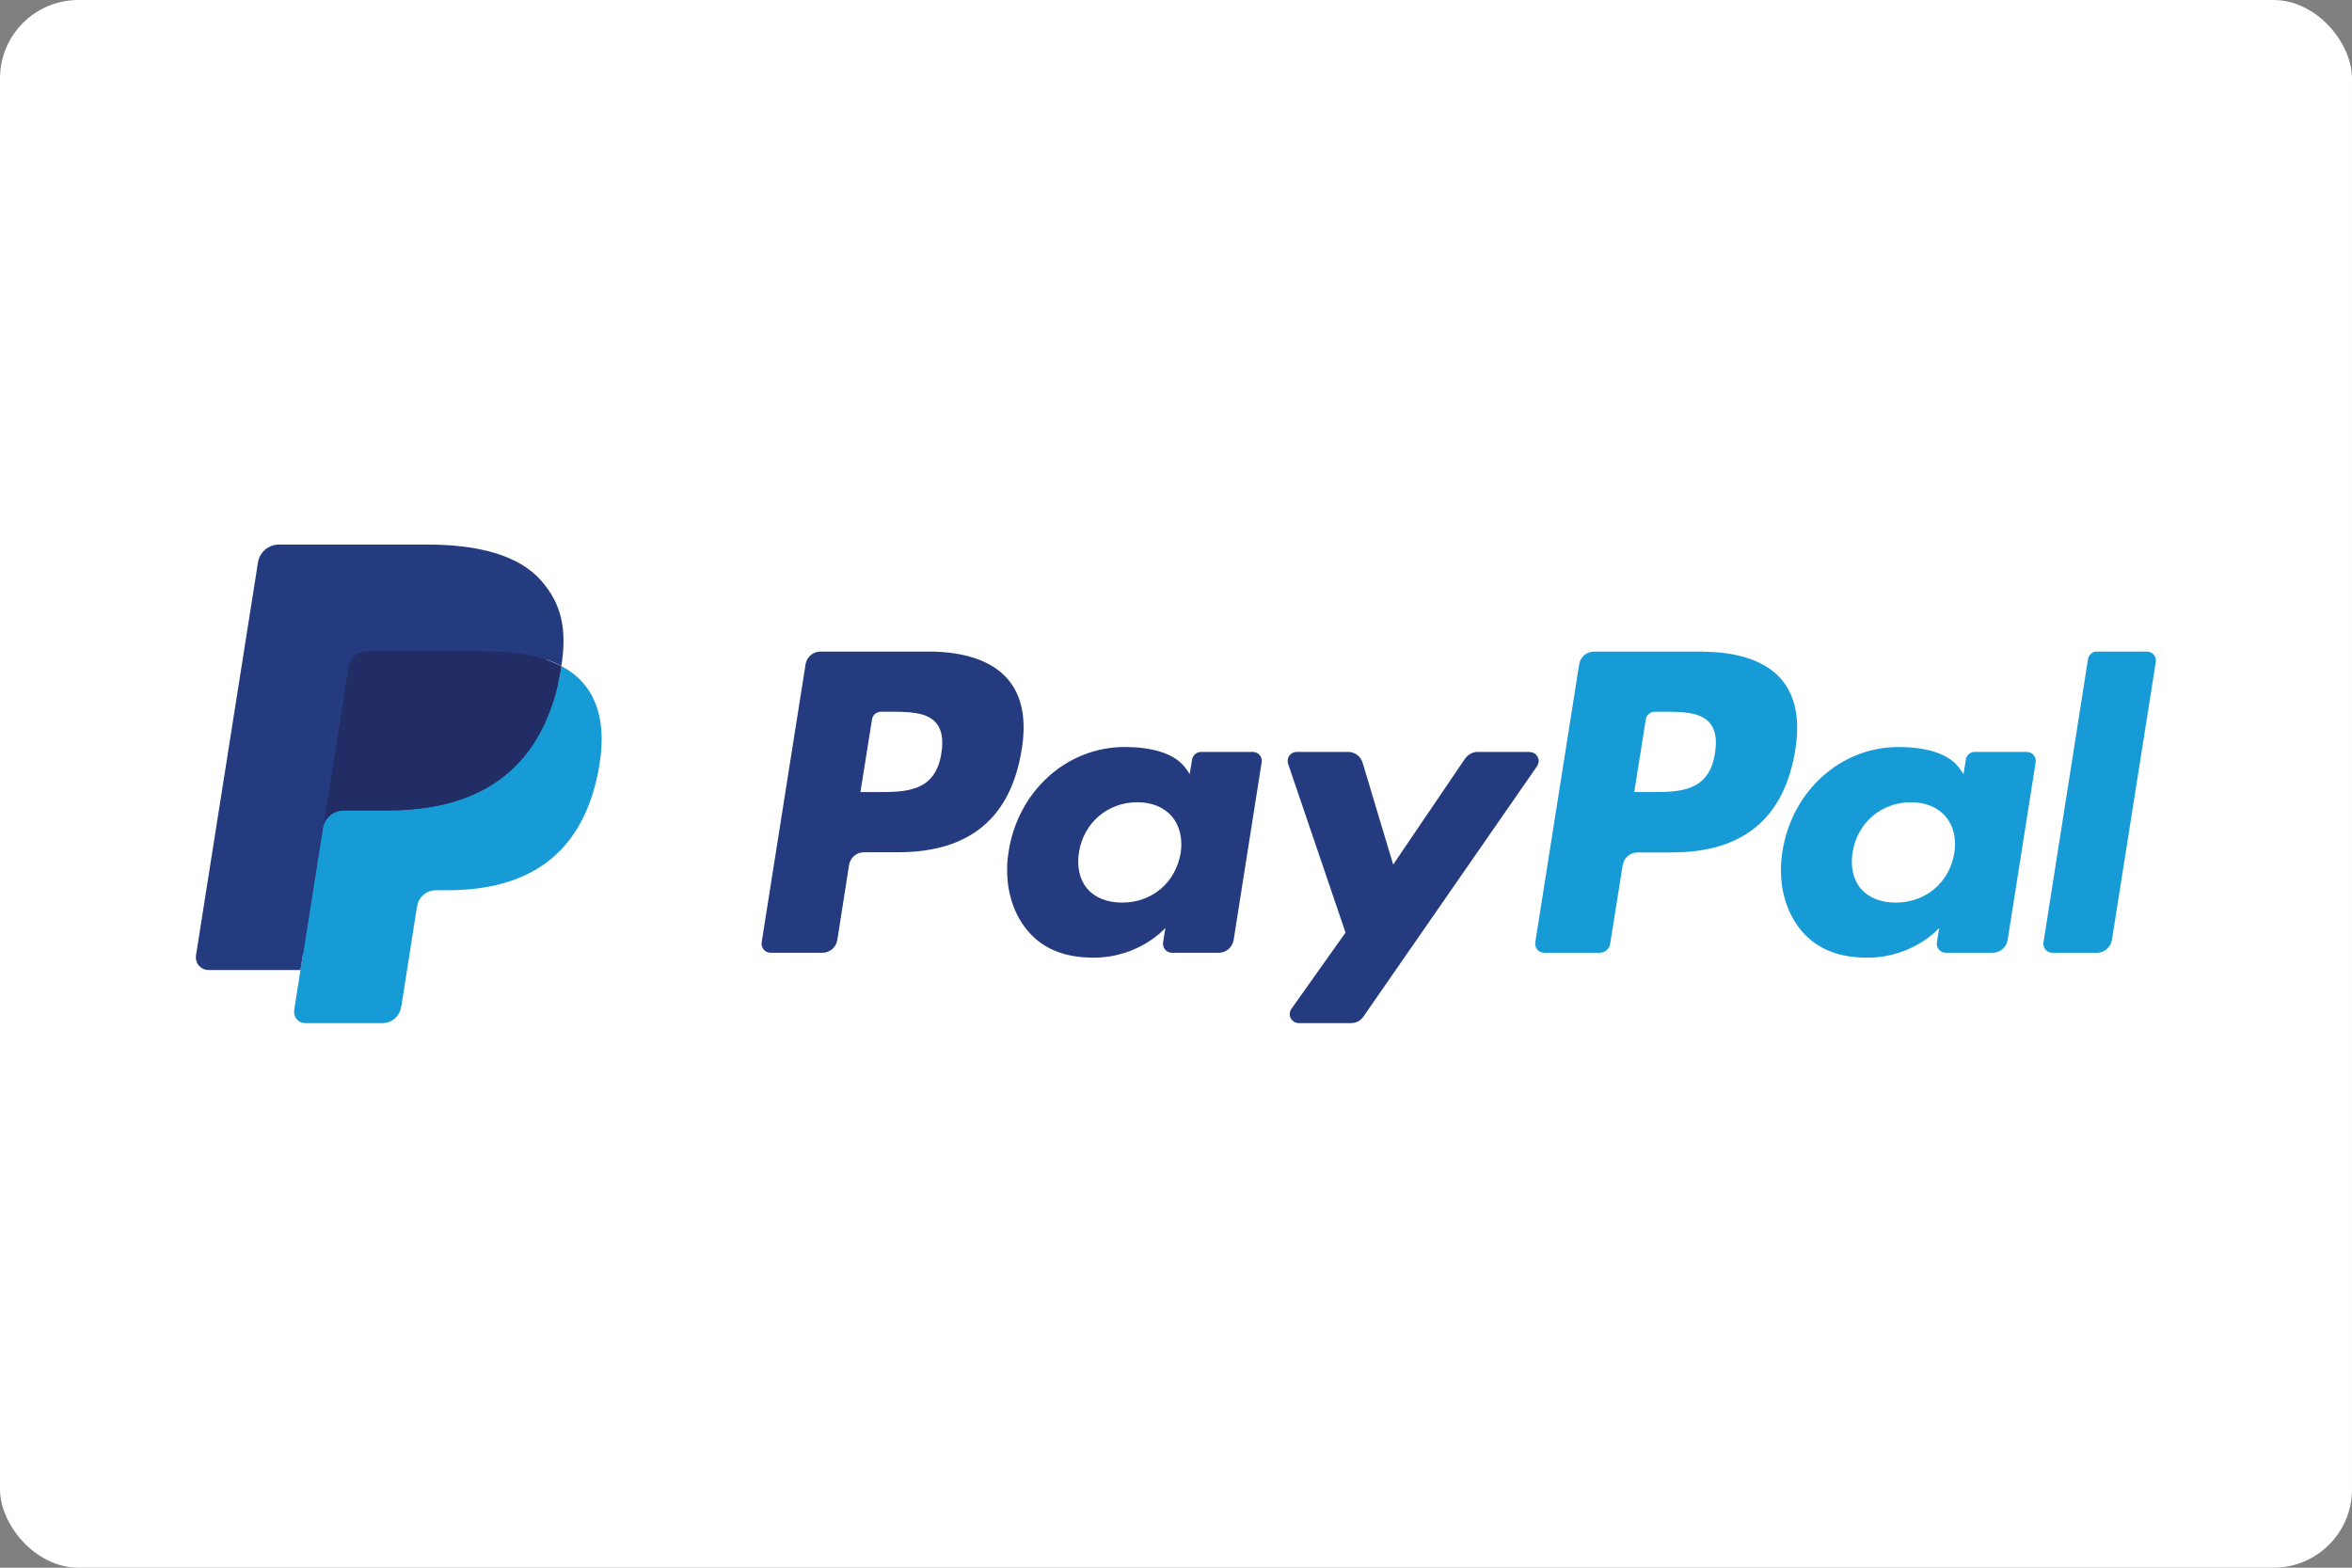 <svg id="Ebene_1" data-name="Ebene 1" xmlns="http://www.w3.org/2000/svg" width="120" height="80" viewBox="0 0 120 80">
  <rect x="0" y="0" width="120" height="80" fill="#808080" stroke="none"/>
  <rect y="0" width="120" height="80" rx="4" ry="4" style="fill: #fff;"></rect>
  <g>
    <path d="M47.39,33.25h-5.53c-.38,0-.7,.28-.76,.65l-2.24,14.19c-.04,.28,.17,.53,.46,.53h2.64c.38,0,.7-.28,.76-.65l.6-3.83c.06-.37,.38-.65,.76-.65h1.75c3.65,0,5.75-1.76,6.3-5.26,.25-1.53,.01-2.73-.71-3.57-.79-.92-2.18-1.41-4.03-1.41Zm.64,5.18c-.3,1.99-1.82,1.99-3.29,1.99h-.84l.59-3.71c.03-.22,.23-.39,.46-.39h.38c1,0,1.94,0,2.43,.57,.29,.34,.38,.84,.27,1.54Z" style="fill: #253b80;"></path>
    <path d="M63.93,38.37h-2.65c-.23,0-.42,.17-.46,.39l-.12,.74-.19-.27c-.57-.83-1.85-1.11-3.13-1.11-2.93,0-5.43,2.22-5.92,5.33-.25,1.55,.11,3.04,.99,4.07,.81,.95,1.96,1.35,3.34,1.35,2.36,0,3.67-1.52,3.67-1.52l-.12,.74c-.04,.28,.17,.53,.45,.53h2.39c.38,0,.7-.28,.76-.65l1.43-9.07c.05-.28-.17-.53-.45-.53Zm-3.69,5.16c-.26,1.51-1.46,2.53-2.99,2.53-.77,0-1.38-.25-1.78-.71-.39-.46-.54-1.13-.42-1.86,.24-1.5,1.46-2.55,2.97-2.55,.75,0,1.36,.25,1.77,.72,.4,.48,.56,1.14,.45,1.87Z" style="fill: #253b80;"></path>
    <path d="M78.05,38.37h-2.66c-.25,0-.49,.13-.64,.34l-3.67,5.41-1.56-5.2c-.1-.33-.4-.55-.74-.55h-2.62c-.32,0-.54,.31-.44,.61l2.93,8.61-2.76,3.89c-.22,.31,0,.73,.38,.73h2.66c.25,0,.49-.12,.63-.33l8.86-12.78c.21-.31,0-.72-.38-.72Z" style="fill: #253b80;"></path>
    <path d="M86.86,33.25h-5.53c-.38,0-.7,.28-.76,.65l-2.24,14.19c-.04,.28,.17,.53,.45,.53h2.84c.26,0,.49-.19,.53-.45l.64-4.02c.06-.37,.38-.65,.76-.65h1.75c3.65,0,5.75-1.76,6.3-5.26,.25-1.53,0-2.73-.71-3.57-.79-.92-2.18-1.41-4.03-1.41Zm.64,5.18c-.3,1.99-1.82,1.99-3.29,1.99h-.83l.59-3.71c.03-.22,.23-.39,.45-.39h.38c1,0,1.94,0,2.43,.57,.29,.34,.38,.84,.27,1.54Z" style="fill: #179bd7;"></path>
    <path d="M103.4,38.37h-2.65c-.23,0-.42,.17-.45,.39l-.12,.74-.19-.27c-.57-.83-1.85-1.11-3.13-1.11-2.93,0-5.43,2.22-5.92,5.33-.25,1.55,.11,3.04,.99,4.07,.81,.95,1.96,1.35,3.34,1.35,2.36,0,3.67-1.52,3.67-1.52l-.12,.74c-.04,.28,.17,.53,.46,.53h2.39c.38,0,.7-.28,.76-.65l1.43-9.07c.04-.28-.17-.53-.46-.53Zm-3.69,5.16c-.25,1.51-1.46,2.53-2.99,2.53-.77,0-1.38-.25-1.78-.71-.39-.46-.54-1.13-.42-1.86,.24-1.5,1.46-2.55,2.97-2.55,.75,0,1.36,.25,1.77,.72,.41,.48,.57,1.14,.45,1.87Z" style="fill: #179bd7;"></path>
    <path d="M106.53,33.64l-2.27,14.45c-.04,.28,.17,.53,.45,.53h2.28c.38,0,.7-.28,.76-.65l2.24-14.19c.04-.28-.17-.53-.45-.53h-2.56c-.23,0-.42,.17-.45,.39Z" style="fill: #179bd7;"></path>
    <path d="M15.88,51.38l.42-2.69-.94-.02h-4.5l3.13-19.83c0-.06,.04-.12,.09-.16,.05-.04,.11-.06,.17-.06h7.59c2.52,0,4.26,.52,5.17,1.56,.43,.49,.7,.99,.83,1.55,.14,.59,.14,1.29,0,2.14v.06s0,.55,0,.55l.43,.24c.36,.19,.64,.41,.86,.66,.36,.42,.6,.94,.7,1.57,.1,.64,.07,1.41-.1,2.28-.19,1-.51,1.87-.93,2.58-.39,.65-.89,1.2-1.48,1.62-.56,.4-1.23,.7-1.99,.9-.73,.19-1.57,.29-2.49,.29h-.59c-.42,0-.83,.15-1.15,.42-.32,.28-.54,.66-.6,1.07l-.04,.24-.75,4.74-.03,.17c0,.06-.02,.08-.05,.1-.02,.02-.05,.03-.08,.03h-3.65Z" style="fill: #253b80;"></path>
    <path d="M28.65,33.99h0c-.02,.14-.05,.29-.08,.45-1,5.14-4.43,6.91-8.8,6.91h-2.23c-.53,0-.99,.39-1.07,.92h0l-1.14,7.23-.32,2.05c-.05,.35,.21,.66,.56,.66h3.95c.47,0,.86-.34,.94-.8l.04-.2,.74-4.72,.05-.26c.07-.46,.47-.8,.94-.8h.59c3.83,0,6.82-1.55,7.7-6.05,.37-1.88,.18-3.45-.79-4.55-.29-.33-.66-.61-1.08-.83Z" style="fill: #179bd7;"></path>
    <path d="M27.6,33.58c-.15-.04-.31-.08-.47-.12-.16-.04-.33-.07-.5-.09-.6-.1-1.26-.14-1.96-.14h-5.95c-.15,0-.29,.03-.41,.09-.27,.13-.48,.39-.53,.71l-1.27,8.02-.04,.23c.08-.53,.53-.92,1.07-.92h2.23c4.37,0,7.8-1.78,8.8-6.91,.03-.15,.06-.3,.08-.45-.25-.13-.53-.25-.82-.35-.07-.02-.15-.05-.22-.07Z" style="fill: #222d65;"></path>
    <path d="M17.78,34.02c.05-.32,.25-.58,.53-.71,.13-.06,.26-.09,.41-.09h5.95c.7,0,1.36,.05,1.96,.14,.17,.03,.34,.06,.5,.09,.16,.04,.32,.08,.47,.12,.08,.02,.15,.05,.22,.07,.3,.1,.57,.21,.82,.35,.3-1.9,0-3.19-1.03-4.36-1.13-1.29-3.18-1.84-5.79-1.84h-7.59c-.53,0-.99,.39-1.07,.92l-3.16,20.04c-.06,.4,.24,.75,.64,.75h4.69l1.18-7.46,1.27-8.02Z" style="fill: #253b80;"></path>
  </g>
</svg>